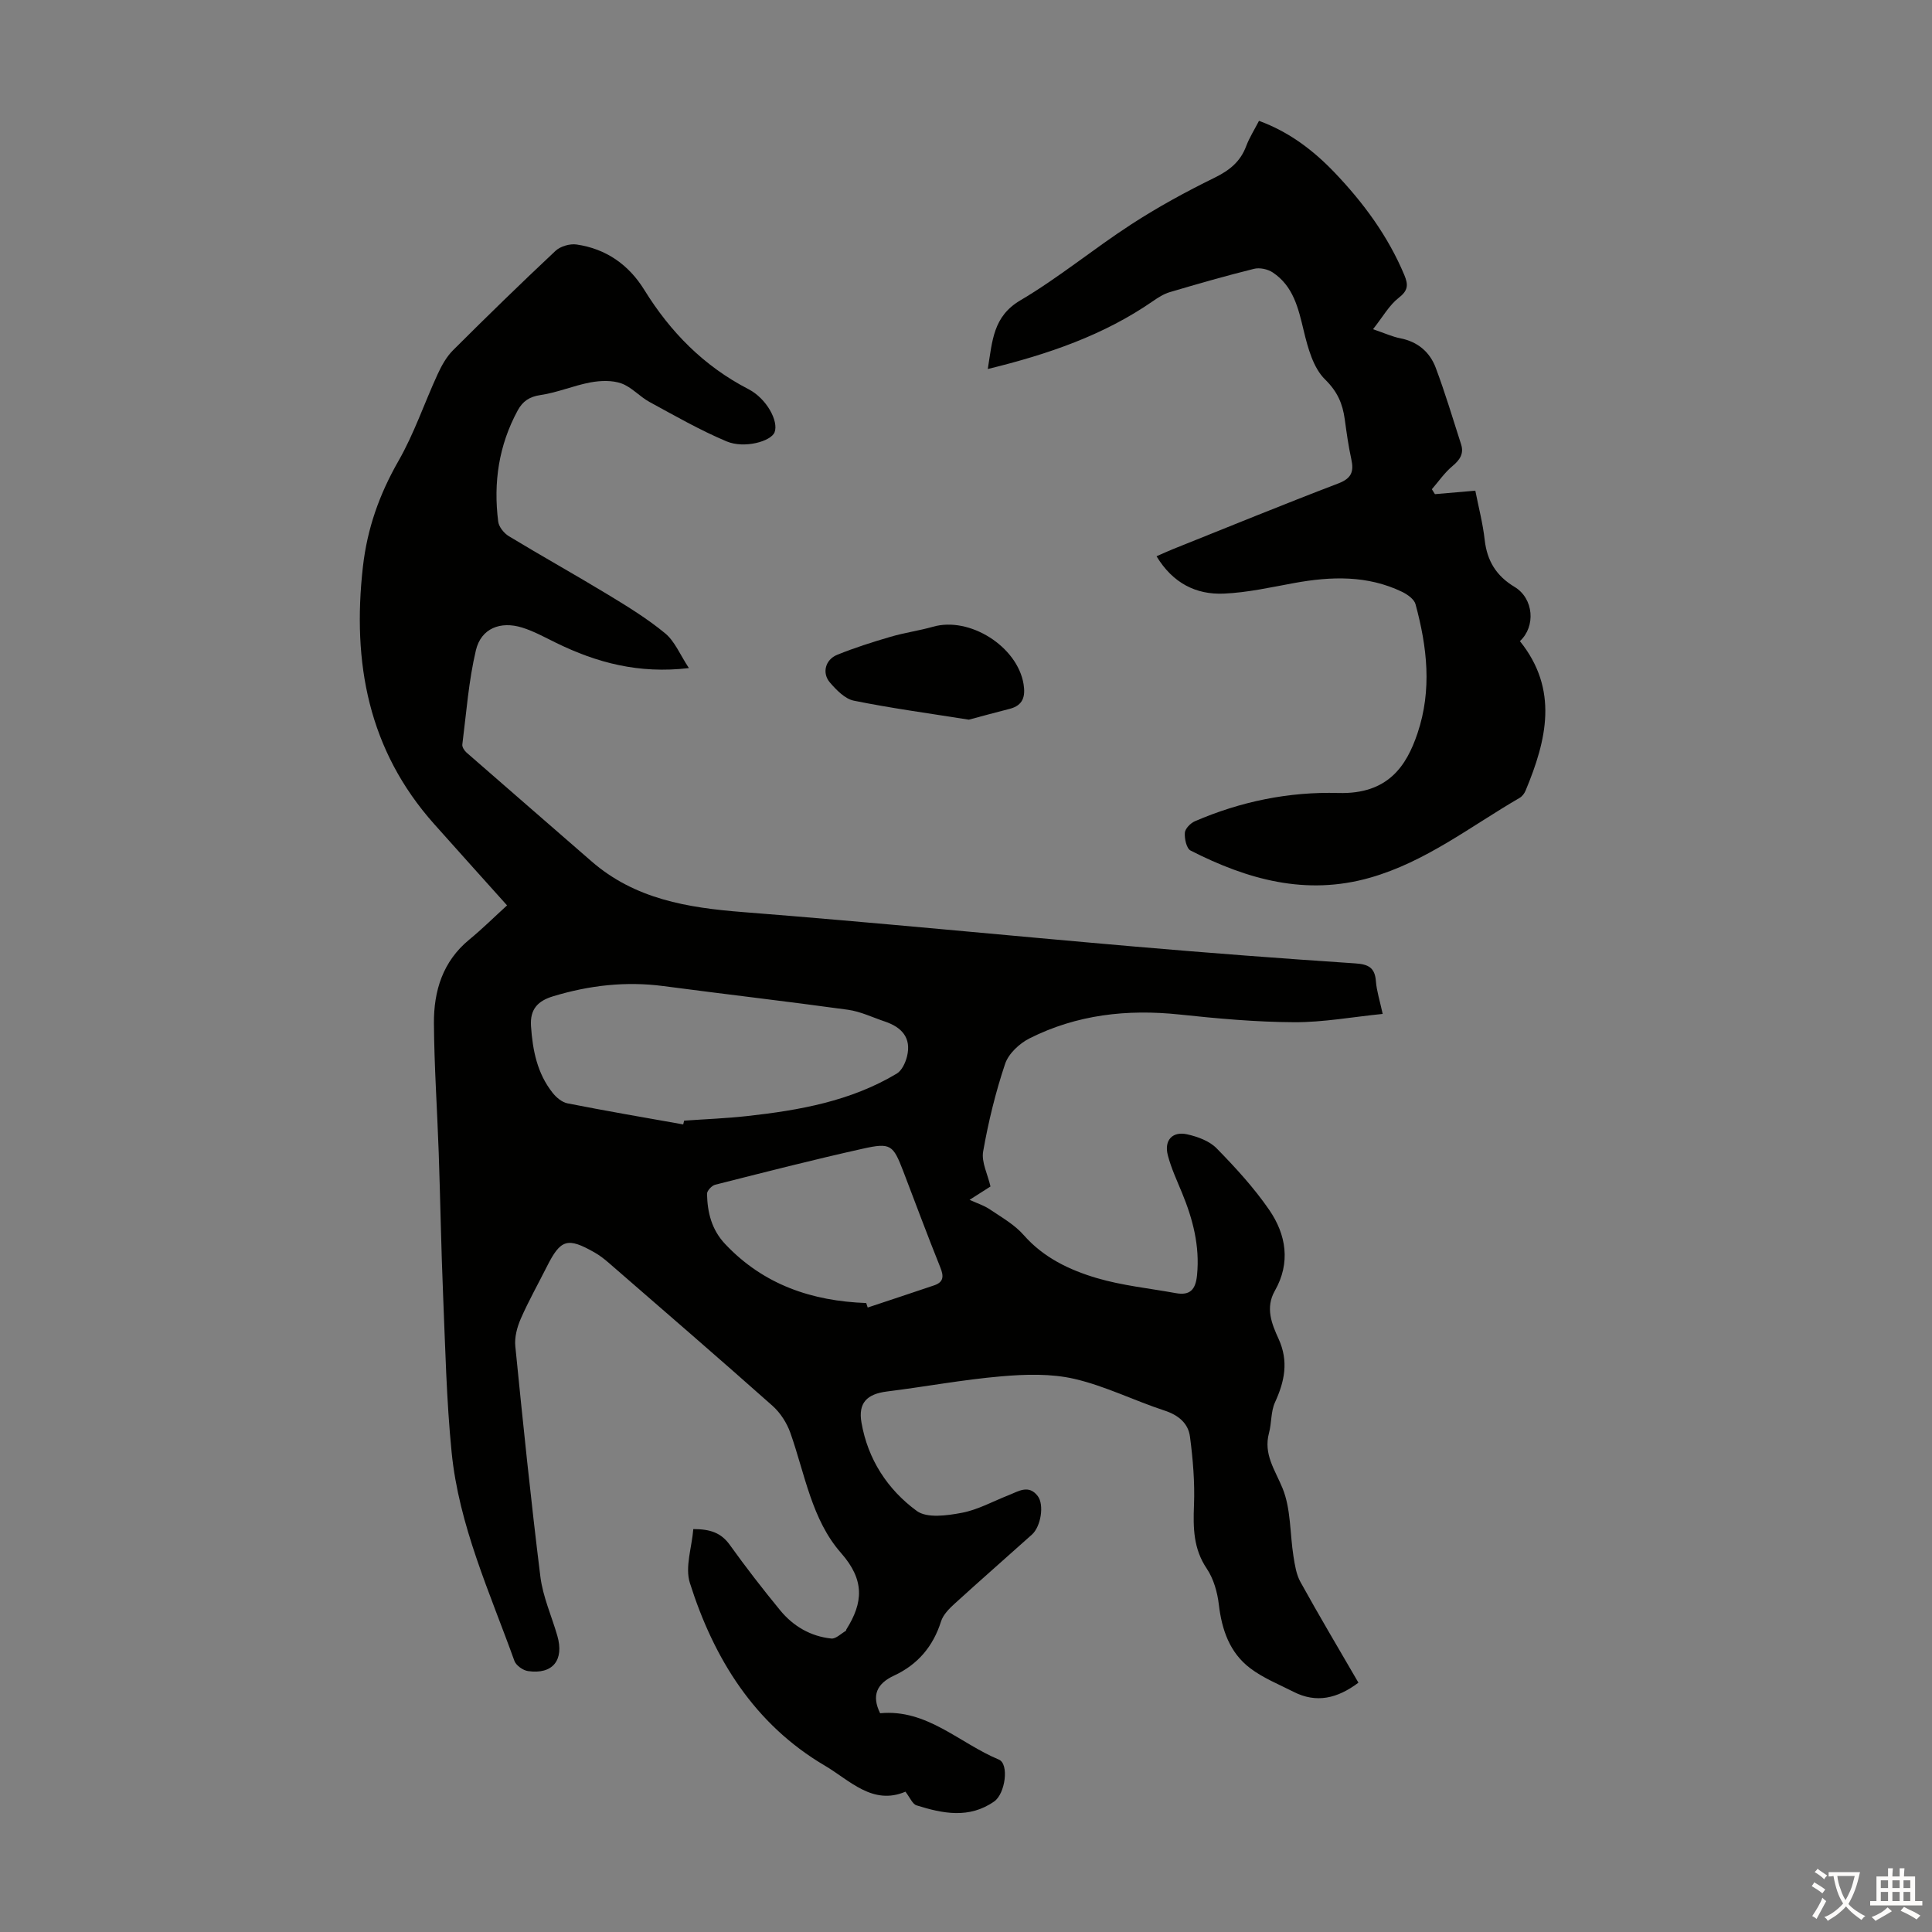 <svg enable-background="new 0 0 400 400" viewBox="0 0 400 400" xmlns="http://www.w3.org/2000/svg"><rect x="0" y="0" width="400" height="400" fill="#808080" stroke="none"/><g fill="#010100"><path d="m281.25 348.38c-4.36 3.27-8.69 4.31-13.44 1.89-3.04-1.55-6.3-2.85-8.98-4.89-4.23-3.21-5.86-7.92-6.48-13.15-.3-2.57-1.08-5.35-2.5-7.46-2.78-4.12-2.83-8.42-2.65-13.1.19-4.73-.21-9.53-.83-14.23-.36-2.77-2.39-4.46-5.27-5.4-6.26-2.05-12.25-5.07-18.62-6.55-4.86-1.13-10.18-.97-15.22-.53-7.9.68-15.72 2.15-23.6 3.13-4.2.52-6.01 2.39-5.3 6.45 1.32 7.62 5.41 13.85 11.44 18.28 2.11 1.55 6.28.97 9.33.39 3.34-.63 6.46-2.38 9.68-3.64 2.04-.8 4.16-2.29 6.04.17 1.38 1.8.66 6.3-1.19 7.97-5.33 4.78-10.73 9.5-16.02 14.32-1.12 1.02-2.36 2.27-2.8 3.64-1.64 5.21-4.84 8.97-9.73 11.24-3.57 1.66-4.71 4.09-2.89 7.8 9.7-.93 16.42 6.2 24.58 9.59 2.17.9 1.33 7.07-.96 8.67-5.19 3.63-10.66 2.51-16.08.81-.85-.27-1.36-1.62-2.3-2.83-6.79 2.9-11.54-2.36-16.68-5.39-14.59-8.58-22.98-22.14-27.95-37.83-1.04-3.28.41-7.35.71-11.15 3.53 0 5.76.78 7.54 3.25 3.32 4.63 6.82 9.15 10.44 13.56 2.71 3.3 6.3 5.4 10.59 5.85.94.1 2-1.01 3-1.58.07-.04.06-.21.12-.31 3.49-5.55 3.84-10.21-1.11-15.83-6.06-6.88-7.47-16.33-10.48-24.85-.73-2.07-2.08-4.18-3.72-5.63-11.2-9.95-22.55-19.74-33.87-29.57-.92-.8-1.91-1.57-2.97-2.17-5.59-3.18-7.01-2.73-9.86 2.94-1.81 3.6-3.79 7.11-5.4 10.79-.76 1.75-1.32 3.84-1.13 5.7 1.59 15.92 3.22 31.84 5.19 47.71.52 4.15 2.32 8.13 3.5 12.2 1.47 5.06-.94 8.08-6.06 7.34-1.05-.15-2.48-1.17-2.82-2.12-5.1-14.18-11.5-28.04-13-43.23-1.07-10.78-1.31-21.65-1.76-32.49-.41-9.84-.57-19.69-.91-29.53-.31-8.92-.93-17.84-.99-26.76-.04-6.67 1.81-12.78 7.3-17.3 2.76-2.27 5.3-4.79 7.84-7.1-5.12-5.71-10.13-11.27-15.1-16.85-13.64-15.32-16.98-33.38-14.75-53.21.9-7.98 3.41-15.04 7.37-21.96 3.25-5.67 5.36-11.99 8.11-17.96.82-1.78 1.83-3.61 3.2-4.97 6.97-6.96 14.03-13.84 21.21-20.57 1.01-.94 2.97-1.51 4.35-1.31 6.1.88 10.81 4.19 14.02 9.39 5.41 8.75 12.33 15.79 21.57 20.56 3.78 1.95 6.28 6.66 5.41 8.92-.72 1.88-6.24 3.44-9.92 1.9-5.5-2.31-10.72-5.31-15.98-8.17-2.04-1.11-3.7-3.08-5.83-3.84-1.92-.68-4.31-.59-6.38-.21-3.5.65-6.85 2.11-10.36 2.62-2.31.34-3.68 1.3-4.7 3.16-3.94 7.23-5.08 14.98-4.05 23.05.14 1.1 1.2 2.4 2.2 3.01 6.78 4.11 13.71 7.97 20.49 12.08 4.09 2.48 8.21 5.01 11.88 8.04 1.99 1.65 3.07 4.4 4.91 7.19-10.41 1.23-19.11-1.13-27.48-5.22-2.31-1.13-4.59-2.4-7.02-3.16-4.53-1.42-8.53.17-9.6 4.69-1.51 6.37-1.98 12.99-2.81 19.51-.07.52.42 1.27.87 1.67 8.59 7.51 17.22 14.97 25.82 22.47 9.02 7.88 19.94 9.66 31.43 10.56 27.1 2.12 54.16 4.81 81.24 7.15 15.16 1.31 30.33 2.46 45.52 3.47 2.76.18 4.06.9 4.27 3.72.15 1.98.79 3.93 1.4 6.74-6.27.63-12.32 1.75-18.36 1.72-7.92-.04-15.85-.76-23.74-1.6-10.83-1.14-21.25.03-31.01 4.94-2.09 1.05-4.35 3.16-5.06 5.27-1.98 5.9-3.47 12.01-4.55 18.15-.39 2.2.94 4.7 1.52 7.25-1.25.8-2.64 1.68-4.33 2.76 1.59.73 3 1.17 4.17 1.96 2.44 1.65 5.13 3.16 7.03 5.33 4.11 4.68 9.45 7.22 15.1 8.9 5.31 1.57 10.92 2.13 16.4 3.13 3.02.55 4.12-.81 4.4-3.78.58-6-.87-11.53-3.11-16.97-1.06-2.58-2.26-5.14-2.95-7.82-.79-3.07.95-4.99 4.01-4.31 2.17.48 4.62 1.38 6.11 2.91 3.9 3.98 7.72 8.15 10.87 12.72 3.53 5.14 4.48 10.96 1.17 16.77-2.01 3.53-.63 6.87.77 9.93 2.13 4.67 1.26 8.8-.74 13.17-.87 1.9-.68 4.26-1.24 6.34-1.18 4.42 1.26 7.64 2.81 11.44 1.75 4.29 1.51 9.38 2.26 14.1.29 1.82.58 3.76 1.46 5.33 3.85 6.97 7.91 13.79 11.99 20.82zm-139.8-115.58c.06-.26.13-.52.19-.78 4.35-.31 8.71-.47 13.03-.95 10.82-1.19 21.48-3.09 30.99-8.79 1.06-.63 1.81-2.26 2.13-3.56.95-3.87-1.12-6.06-4.6-7.23-2.54-.85-5.03-2.07-7.63-2.43-12.71-1.75-25.47-3.22-38.19-4.9-7.79-1.03-15.35-.16-22.82 2.1-3.12.94-4.86 2.6-4.61 6.21.34 5.02 1.29 9.76 4.46 13.77.76.97 1.96 1.98 3.11 2.2 7.96 1.57 15.95 2.94 23.94 4.36zm37.89 36.98c.1.31.21.62.31.93 4.59-1.53 9.19-3.04 13.78-4.6 1.92-.66 2-1.84 1.27-3.66-2.67-6.63-5.15-13.33-7.71-20.01-2.08-5.4-2.58-5.91-8.33-4.62-10.25 2.28-20.42 4.89-30.6 7.47-.7.18-1.69 1.25-1.68 1.88.08 3.87.96 7.46 3.79 10.43 7.93 8.39 17.92 11.77 29.17 12.18z"/><path d="m204.51 76.4c.96-5.89 1.09-10.88 6.75-14.22 7.97-4.7 15.18-10.69 22.97-15.74 5.5-3.57 11.3-6.74 17.2-9.63 3.1-1.52 5.37-3.31 6.58-6.56.66-1.76 1.7-3.38 2.65-5.23 6.21 2.27 11.22 6.07 15.64 10.69 5.99 6.27 11.07 13.16 14.45 21.23.85 2.04.79 3.21-1.16 4.72-1.97 1.53-3.28 3.92-5.32 6.5 2.52.86 4.02 1.56 5.61 1.87 3.63.7 6.15 2.84 7.38 6.13 1.95 5.2 3.54 10.53 5.24 15.82.64 1.98-.28 3.27-1.83 4.56-1.61 1.35-2.83 3.15-4.22 4.75.21.34.43.68.64 1.02 2.69-.23 5.38-.47 8.36-.72.68 3.45 1.56 6.79 1.94 10.19.49 4.34 2.39 7.45 6.18 9.73 3.99 2.4 4.41 8.2 1.11 11.23 8.06 10.03 5.55 20.45 1.18 30.94-.24.59-.71 1.21-1.25 1.52-10.12 5.87-19.41 13.23-30.96 16.52-13.3 3.79-25.42.35-37.15-5.62-.85-.43-1.28-2.45-1.19-3.68.06-.86 1.17-2 2.08-2.39 9.47-4.09 19.44-6.14 29.72-5.85 10.26.29 14.09-5.59 16.37-12.36 3.03-9 1.99-17.88-.41-26.72-.28-1.05-1.68-2.03-2.79-2.57-7.19-3.46-14.7-3.21-22.33-1.82-4.83.88-9.67 1.98-14.55 2.19-5.81.26-10.62-2.21-13.95-7.73 1.21-.53 2.27-1.03 3.35-1.46 11.41-4.57 22.79-9.23 34.28-13.62 2.72-1.04 3.26-2.43 2.7-4.99-.6-2.73-.98-5.5-1.36-8.27-.44-3.23-1.49-5.73-4.08-8.27-2.45-2.4-3.56-6.53-4.42-10.1-1.12-4.67-2.15-9.22-6.41-12.05-1.03-.69-2.71-1.05-3.89-.75-5.85 1.45-11.66 3.12-17.44 4.83-1.24.37-2.41 1.11-3.48 1.86-10.18 7.04-21.62 10.98-34.19 14.05z"/><path d="m200.58 149c-8.37-1.33-16.13-2.38-23.79-3.93-1.85-.37-3.61-2.2-4.96-3.76-1.69-1.95-.97-4.74 1.5-5.74 3.6-1.46 7.32-2.64 11.05-3.73 2.89-.85 5.9-1.26 8.79-2.08 7.58-2.17 17.48 4.09 18.75 11.89.41 2.54-.1 4.38-2.84 5.1-2.99.76-5.98 1.58-8.5 2.25z"/></g><path d="m377.9 391.2c-.2.3-.4.5-.6.8-.7-.6-1.4-1-2.2-1.5.2-.3.4-.5.5-.8.6.4 1.4.8 2.3 1.5zm-1.8 6.1c-.2-.2-.5-.4-.9-.6.4-.6.8-1.2 1.2-1.9s.7-1.3.9-1.9c.3.3.5.5.8.7-.7 1.3-1.4 2.6-2 3.7zm2.2-9c-.3.3-.5.5-.6.8-.6-.6-1.3-1.1-2-1.5.3-.3.5-.5.6-.7.6.5 1.3.9 2 1.4zm.3.2v-.9h2 4.5c-.3 1.3-.6 2.5-1 3.6s-.9 2.1-1.4 3c.4.5 1 1 1.6 1.4s1.2.8 1.9 1.1c-.3.2-.5.4-.8.8-.4-.3-1-.7-1.6-1.2s-1.2-1.1-1.6-1.6c-.5.6-1.1 1.1-1.7 1.6s-1.4.9-2.1 1.4c-.1-.3-.3-.5-.7-.8.6-.2 1.2-.5 1.9-1s1.4-1.1 2-1.8c-.5-.8-.9-1.6-1.2-2.5s-.6-2-.8-3.2c-.4.1-.7.1-1 .1zm2.5 2.7c.3 1 .7 1.7 1 2.2.3-.5.6-1.1 1-2s.6-1.9.9-3h-3.2-.4c.1.9.3 1.8.7 2.8z" fill="#fcfbfa"/><path d="m396.5 388.5v1.5 3.6h1.5v.9c-.4 0-1 0-1.7 0h-7.9c-.5 0-.9 0-1.2 0v-.9h1.3v-3.5c0-.7 0-1.2 0-1.6h2.4c0-.8 0-1.4 0-1.7h1c0 .3-.1.8-.1 1.7h1.5c0-.8 0-1.4 0-1.7h1c0 .3-.1.9-.1 1.7zm-8.2 9.2c-.2-.3-.5-.5-.8-.8.8-.3 1.4-.6 1.9-.9s1-.7 1.4-1.1c.3.3.6.5.9.8-1.6 1-2.8 1.6-3.4 2zm2.6-6.8v-1.6h-1.5v1.6zm0 2.7v-1.9h-1.5v1.9zm2.4-2.7v-1.6h-1.5v1.6zm0 2.7v-1.9h-1.5v1.9zm.2 2 .7-.8c.4.2.9.5 1.6.8s1.3.7 1.8 1c-.3.3-.5.5-.8.8-.4-.3-1.5-1-3.3-1.8zm2-4.7v-1.6h-1.4v1.6zm0 2.7v-1.9h-1.4v1.9z" fill="#fcfbfa"/></svg>